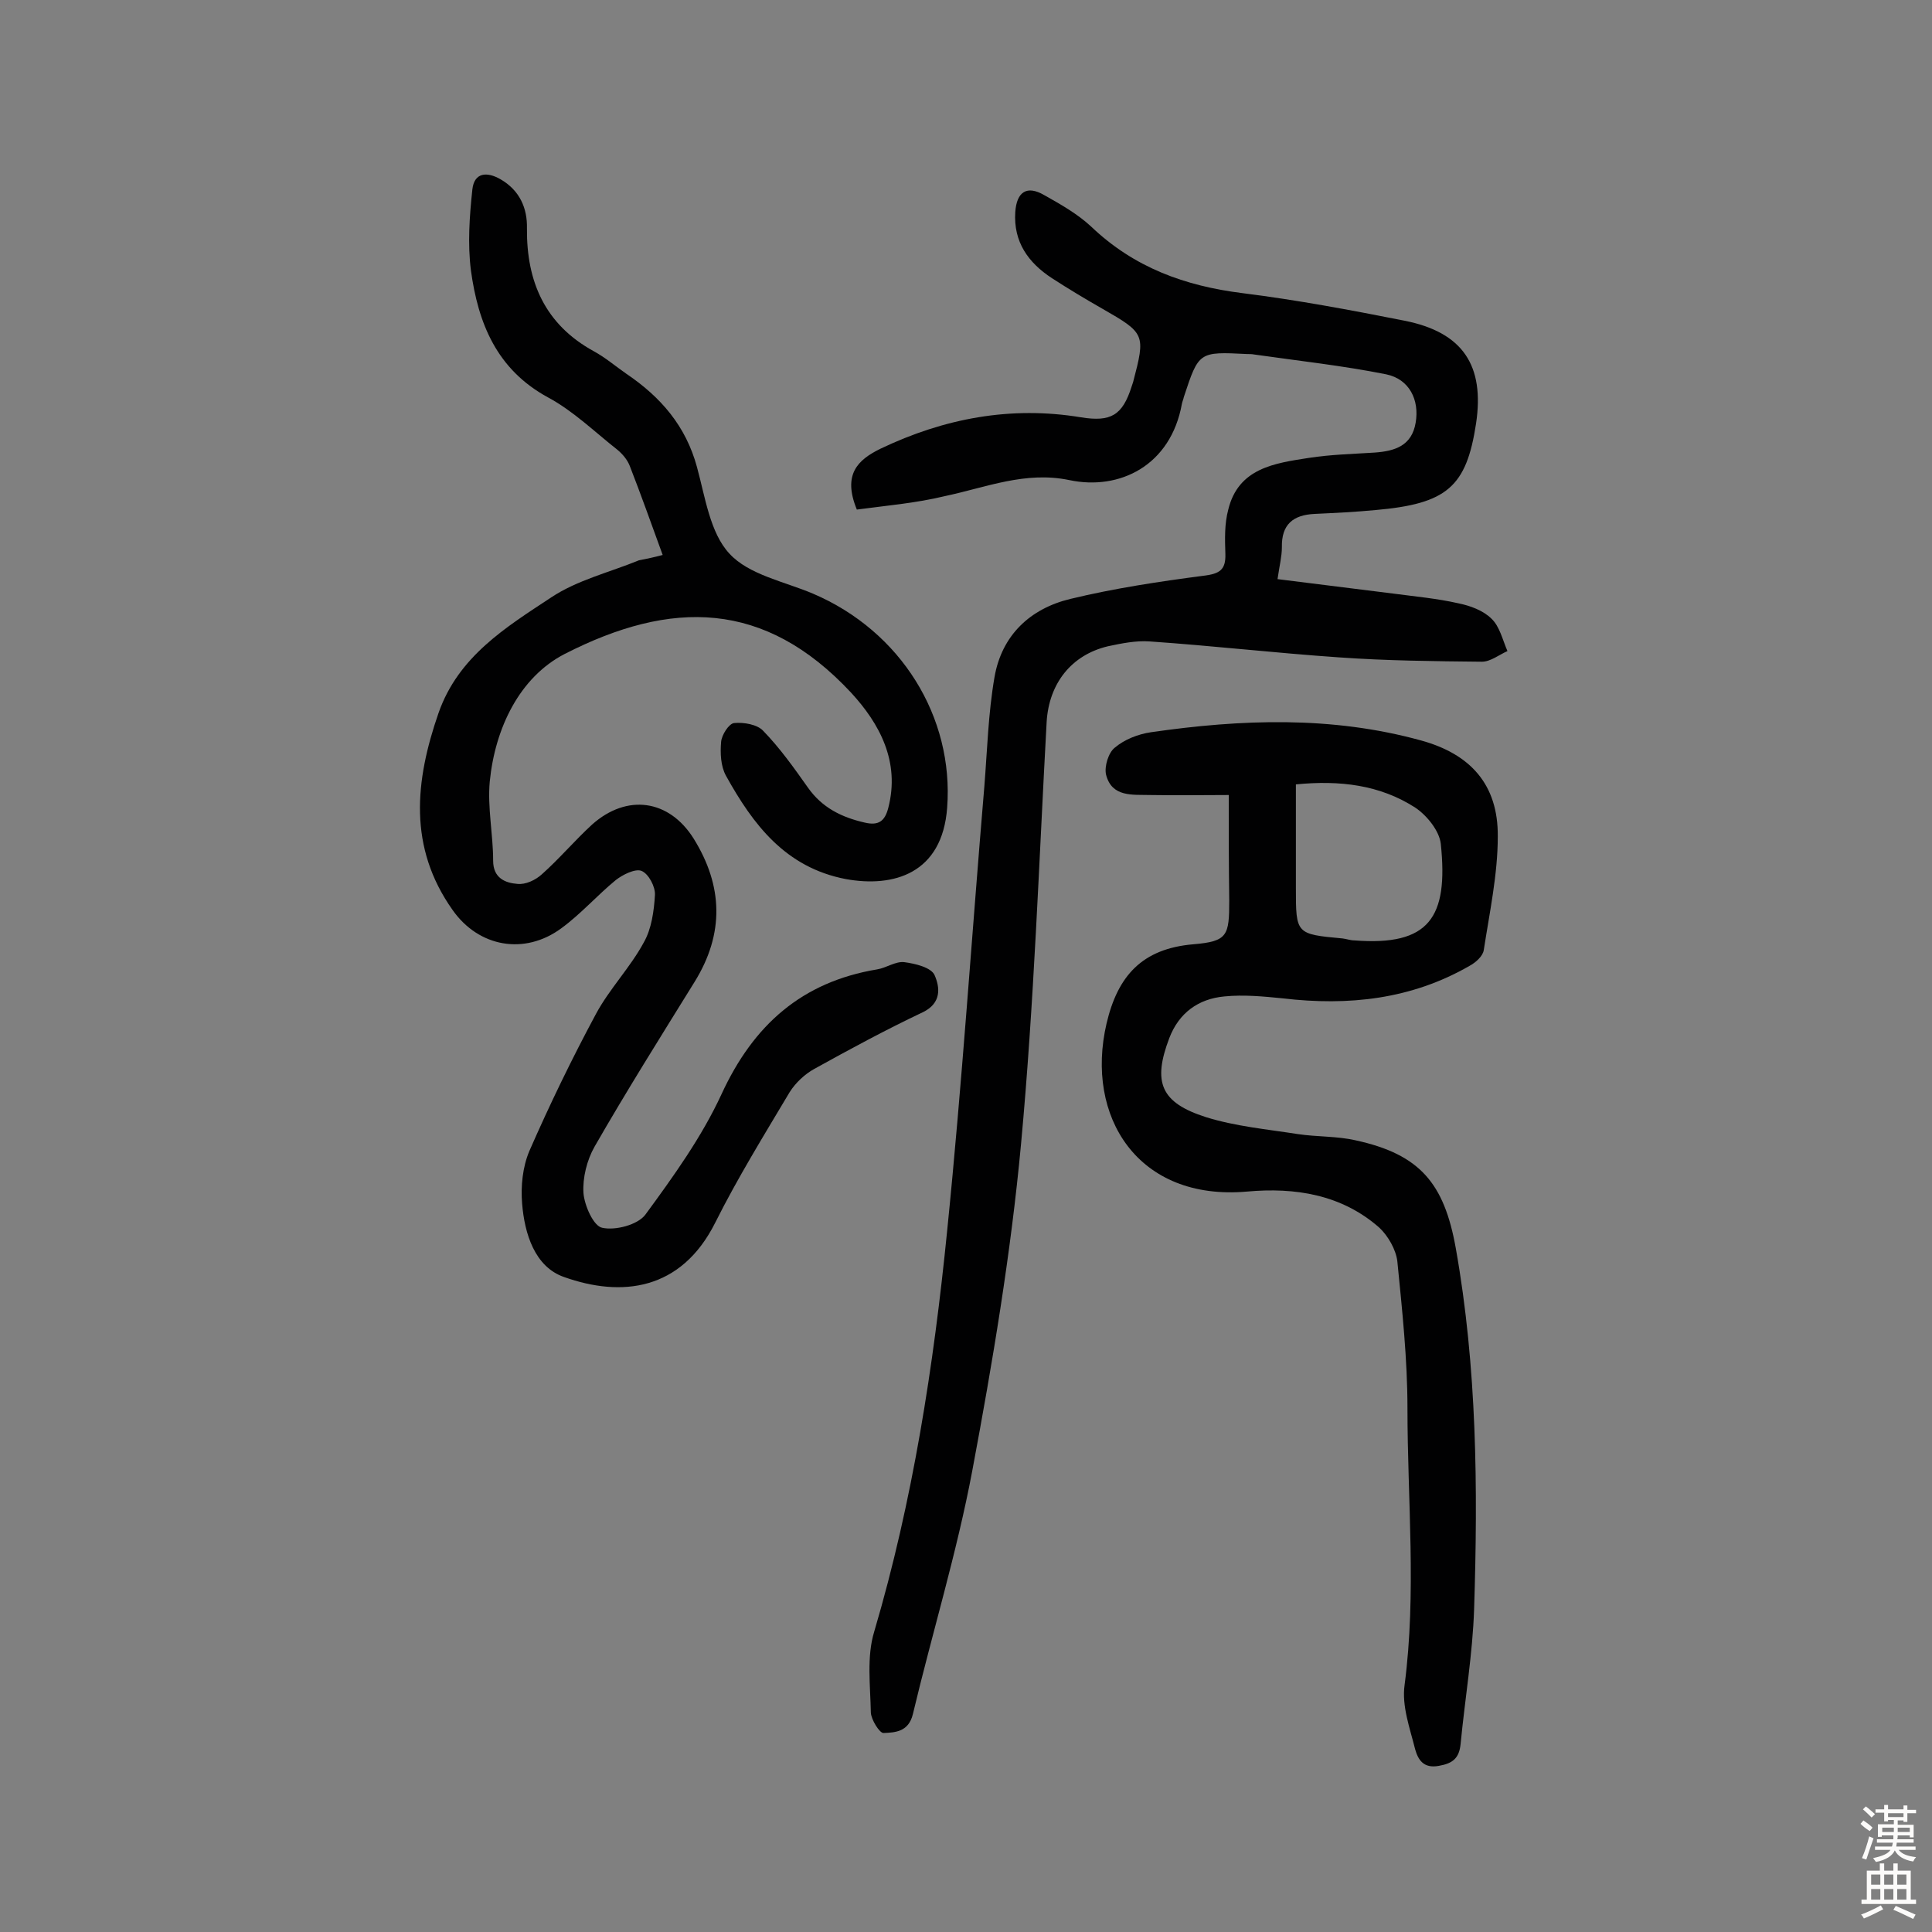 <svg enable-background="new 0 0 400 400" viewBox="0 0 400 400" xmlns="http://www.w3.org/2000/svg"><rect x="0" y="0" width="400" height="400" fill="#808080" stroke="none"/><g fill="#010102"><path d="m177.4 105.5c-3-7.3.2-10.3 4.9-12.6 13.2-6.3 27-8.9 41.5-6.5 6.2 1 8.6-.4 10.5-6.4.1-.3.2-.6.3-.9 2.6-9.9 2.5-10.1-6.4-15.2-3.5-2-7-4.1-10.4-6.3-4.9-3.2-8-7.5-7.6-13.7.3-4.2 2.4-5.6 6-3.5 3.4 1.9 6.9 3.9 9.7 6.5 8.9 8.5 19.4 12.3 31.4 13.8 11.2 1.4 22.4 3.5 33.5 5.7 12.1 2.4 16.6 9.3 14.8 21.3-2 13.1-6 16.6-20.8 17.9-4.2.4-8.4.6-12.6.8-4.5.2-6.9 2.2-6.8 6.9 0 1.9-.5 3.8-.9 6.6 8.1 1 16.1 2 24 3 4.5.6 9 1 13.4 2 2.5.5 5.2 1.5 6.9 3.2 1.7 1.6 2.3 4.4 3.3 6.7-1.8.8-3.5 2.2-5.3 2.2-9.9-.1-19.7-.2-29.6-.9-13.1-.9-26.1-2.4-39.2-3.3-2.8-.2-5.8.4-8.6 1-7.6 1.8-12.2 7.7-12.7 15.6-1.6 29.1-2.6 58.3-5.3 87.4-2.1 22.7-5.9 45.3-10.1 67.7-3.2 17-8.3 33.6-12.3 50.4-.9 3.7-3.7 3.8-6.1 3.9-.8 0-2.5-2.7-2.6-4.2-.1-5.6-.9-11.6.7-16.8 8-27.1 12.3-55 15.1-83 3.1-30.6 5.1-61.3 7.7-92 .6-7.5.8-15.1 2.1-22.6 1.5-8.7 7.4-14.2 15.7-16.2 9.1-2.2 18.4-3.6 27.6-4.8 3.3-.4 4.6-1.2 4.5-4.5-.1-3.1-.2-6.2.6-9.2 2.1-8.6 9.6-9.6 16.7-10.7 4.5-.7 9-.8 13.6-1.1 4.2-.3 7.7-1.4 8.5-6.2.8-4.7-1.3-9-6.1-10-9-1.8-18.2-2.8-27.3-4.1-.5-.1-1-.1-1.5-.1-10-.5-10-.5-13.1 8.9-.1.5-.3.9-.4 1.4-2.3 12.8-12.9 18-23.3 15.8-9.1-1.9-17.2 1.5-25.7 3.3-6.2 1.5-12.4 2-18.3 2.8z"/><path d="m137.2 114.9c-2.4-6.6-4.5-12.5-6.8-18.4-.5-1.3-1.5-2.5-2.6-3.4-4.7-3.7-9.1-8-14.3-10.8-10.7-5.8-14.5-15.4-16-26.3-.7-5.5-.3-11.2.3-16.8.4-3.5 3-3.7 5.8-2.1 4 2.3 5.6 6 5.5 10.2-.1 11.1 3.8 19.9 13.8 25.4 2.4 1.3 4.5 3.1 6.8 4.7 7.1 4.8 12.3 10.8 14.6 19.3 1.7 6.2 2.7 13.6 6.7 17.9 4 4.4 11.4 5.8 17.3 8.3 18.3 7.8 29.2 25.6 27.8 44.3-1 13.7-11.1 16.6-21 14.8-12.5-2.4-19.2-11.3-24.8-21.4-1.1-2-1.2-4.7-1-7 .1-1.4 1.6-3.8 2.7-3.9 2-.2 4.8.3 6 1.6 3.5 3.6 6.4 7.7 9.3 11.8s6.9 6.1 11.7 7.2c2.9.7 4.2-.3 4.9-3 2.5-9.6-1.8-17.5-7.7-23.9-17.9-19.2-37.2-19.3-59.3-8-9.3 4.8-14.4 15.3-15.5 26.4-.5 5.4.7 10.9.7 16.4 0 3.6 2.5 4.6 5 4.8 1.7.2 3.8-.8 5.1-2 3.6-3.2 6.8-7 10.4-10.3 7.2-6.4 15.9-5.2 21 2.9 6.1 9.8 6.4 19.7.2 29.7-7 11.3-14.1 22.6-20.7 34.1-1.6 2.8-2.5 6.5-2.3 9.6.2 2.6 2.1 6.9 3.9 7.2 2.7.6 7.3-.6 8.9-2.7 5.8-7.9 11.7-16.1 15.8-25 6.6-14.3 16.6-23.2 32.2-25.8 1.9-.3 3.8-1.7 5.6-1.5 2.3.3 5.6 1.1 6.3 2.7 1.1 2.5 1.5 5.8-2.5 7.7-7.6 3.6-15 7.6-22.4 11.7-2 1.1-3.9 2.9-5.1 4.8-5.3 8.9-10.8 17.8-15.4 27-7.1 14.2-19.5 15.5-31.3 11.3-6.1-2.1-8.2-9-8.7-15.2-.3-3.6.1-7.6 1.5-10.9 4.2-9.6 8.8-19.1 13.8-28.4 2.8-5.2 7.1-9.6 9.9-14.8 1.6-2.8 2.1-6.5 2.3-9.8.1-1.7-1.3-4.4-2.8-5-1.3-.5-3.9.8-5.3 1.9-3.9 3.2-7.2 7-11.3 10-7.6 5.6-17.1 3.9-22.5-3.8-9.2-13-7.8-26.7-2.9-40.8 4.1-11.7 13.9-17.7 23.3-23.9 5.4-3.6 12.1-5.2 18.2-7.7 1.6-.3 3-.6 4.9-1.1z"/><path d="m254.4 164.6c-5.1 0-10.7.1-16.3 0-3.6-.1-7.9.5-9.1-4.2-.4-1.7.5-4.6 1.8-5.6 2-1.7 4.8-2.8 7.5-3.2 18.7-2.7 37.4-3.4 55.9 1.7 10.2 2.8 16 9.1 15.9 19.9 0 7.8-1.7 15.7-2.9 23.5-.2 1.3-1.7 2.6-3 3.3-12 6.9-25 8.3-38.6 6.7-4-.4-8.1-.8-12.1-.4-5.4.5-9.4 3.4-11.4 8.6-3.5 9.2-1.8 13.4 7.6 16.4 6.1 1.9 12.6 2.5 19 3.5 4 .6 8.1.4 12 1.3 13.3 2.9 18.3 8.9 20.7 22.3 4.4 24.7 4.6 49.7 3.8 74.7-.3 9.3-1.9 18.6-2.8 28-.3 2.9-1.6 4-4.5 4.5-3.2.6-4.3-1.3-4.9-3.4-1.1-4.4-2.8-9-2.2-13.3 2.5-19.1.6-38.2.6-57.3 0-10.2-1.1-20.4-2.1-30.5-.3-2.4-1.9-5.2-3.7-6.9-7.8-6.9-17.5-8.4-27.4-7.5-22.6 2-33.6-15.5-29.1-34.8 2.3-9.8 7.3-15.5 18-16.4 7.1-.6 7.4-1.8 7.4-9.1-.1-7.1-.1-14.2-.1-21.8zm13.9-2.2v21.4c0 9.6 0 9.6 9.7 10.5.8.1 1.6.4 2.4.4 15.5 1.2 19.5-4.7 17.9-20-.3-2.7-2.9-5.9-5.3-7.5-7.3-4.7-15.6-5.7-24.7-4.8z"/></g><path d="m385.2 377.6.6-.7c.6.4 1.3.9 1.9 1.5l-.6.7c-.8-.5-1.4-1-1.9-1.5zm.3 7.1c.6-1.4 1.1-2.9 1.5-4.5.3.1.6.3.9.4-.5 1.4-1 2.9-1.5 4.4zm.2-10.1.6-.6c.7.5 1.3 1.1 1.9 1.6l-.7.7c-.6-.6-1.2-1.2-1.8-1.7zm8.4-.8h.8v.9h1.8v.7h-1.8v1.8h-.8v-.3h-1.2v.9h3.3v2.6h-.8v-.4h-2.5c0 .3 0 .6-.1.8h3.4v.7h-3.5c0 .3-.1.6-.1.8h4v.7h-3.5c.7.9 1.9 1.3 3.6 1.5-.2.2-.4.5-.6.9-1.9-.3-3.2-1.1-3.8-2.3-.5 1.1-1.8 2-3.9 2.4-.2-.3-.4-.5-.6-.8 1.9-.4 3.1-.9 3.6-1.7h-3.2v-.7h3.5c.1-.2.1-.5.2-.8h-3.3v-.7h3.4c0-.2 0-.5 0-.8h-2.4v.3h-.8v-2.6h3.3v-.9h-1.2v.3h-.8v-1.8h-1.8v-.7h1.8v-.9h.8v.9h3.2zm-4.4 5.5h2.4c0-.3 0-.6 0-.9h-2.4zm1.2-3.1h3.2v-.8h-3.2zm4.4 2.2h-2.4v.9h2.5v-.9z" fill="#fcfbfa"/><path d="m389.2 385.8h.9v1.5h1.9v-1.5h.9v1.5h2.7v6h1.1v.9h-11.3v-.9h1.1v-6h2.7zm.2 8.7.5.8c-1.2.6-2.5 1.3-4 1.9-.2-.3-.3-.6-.6-.8 1.6-.6 3-1.3 4.1-1.9zm-2-4.3h1.9v-2.1h-1.9zm0 3.1h1.9v-2.2h-1.9zm2.7-3.1h1.9v-2.1h-1.9zm0 3.1h1.9v-2.2h-1.9zm2.4 1.3c1.4.6 2.7 1.2 4.1 1.8l-.5.9c-1.5-.7-2.8-1.4-4.1-1.9zm2.2-6.5h-1.9v2.1h1.9zm-1.9 5.2h1.9v-2.2h-1.9z" fill="#fcfbfa"/></svg>